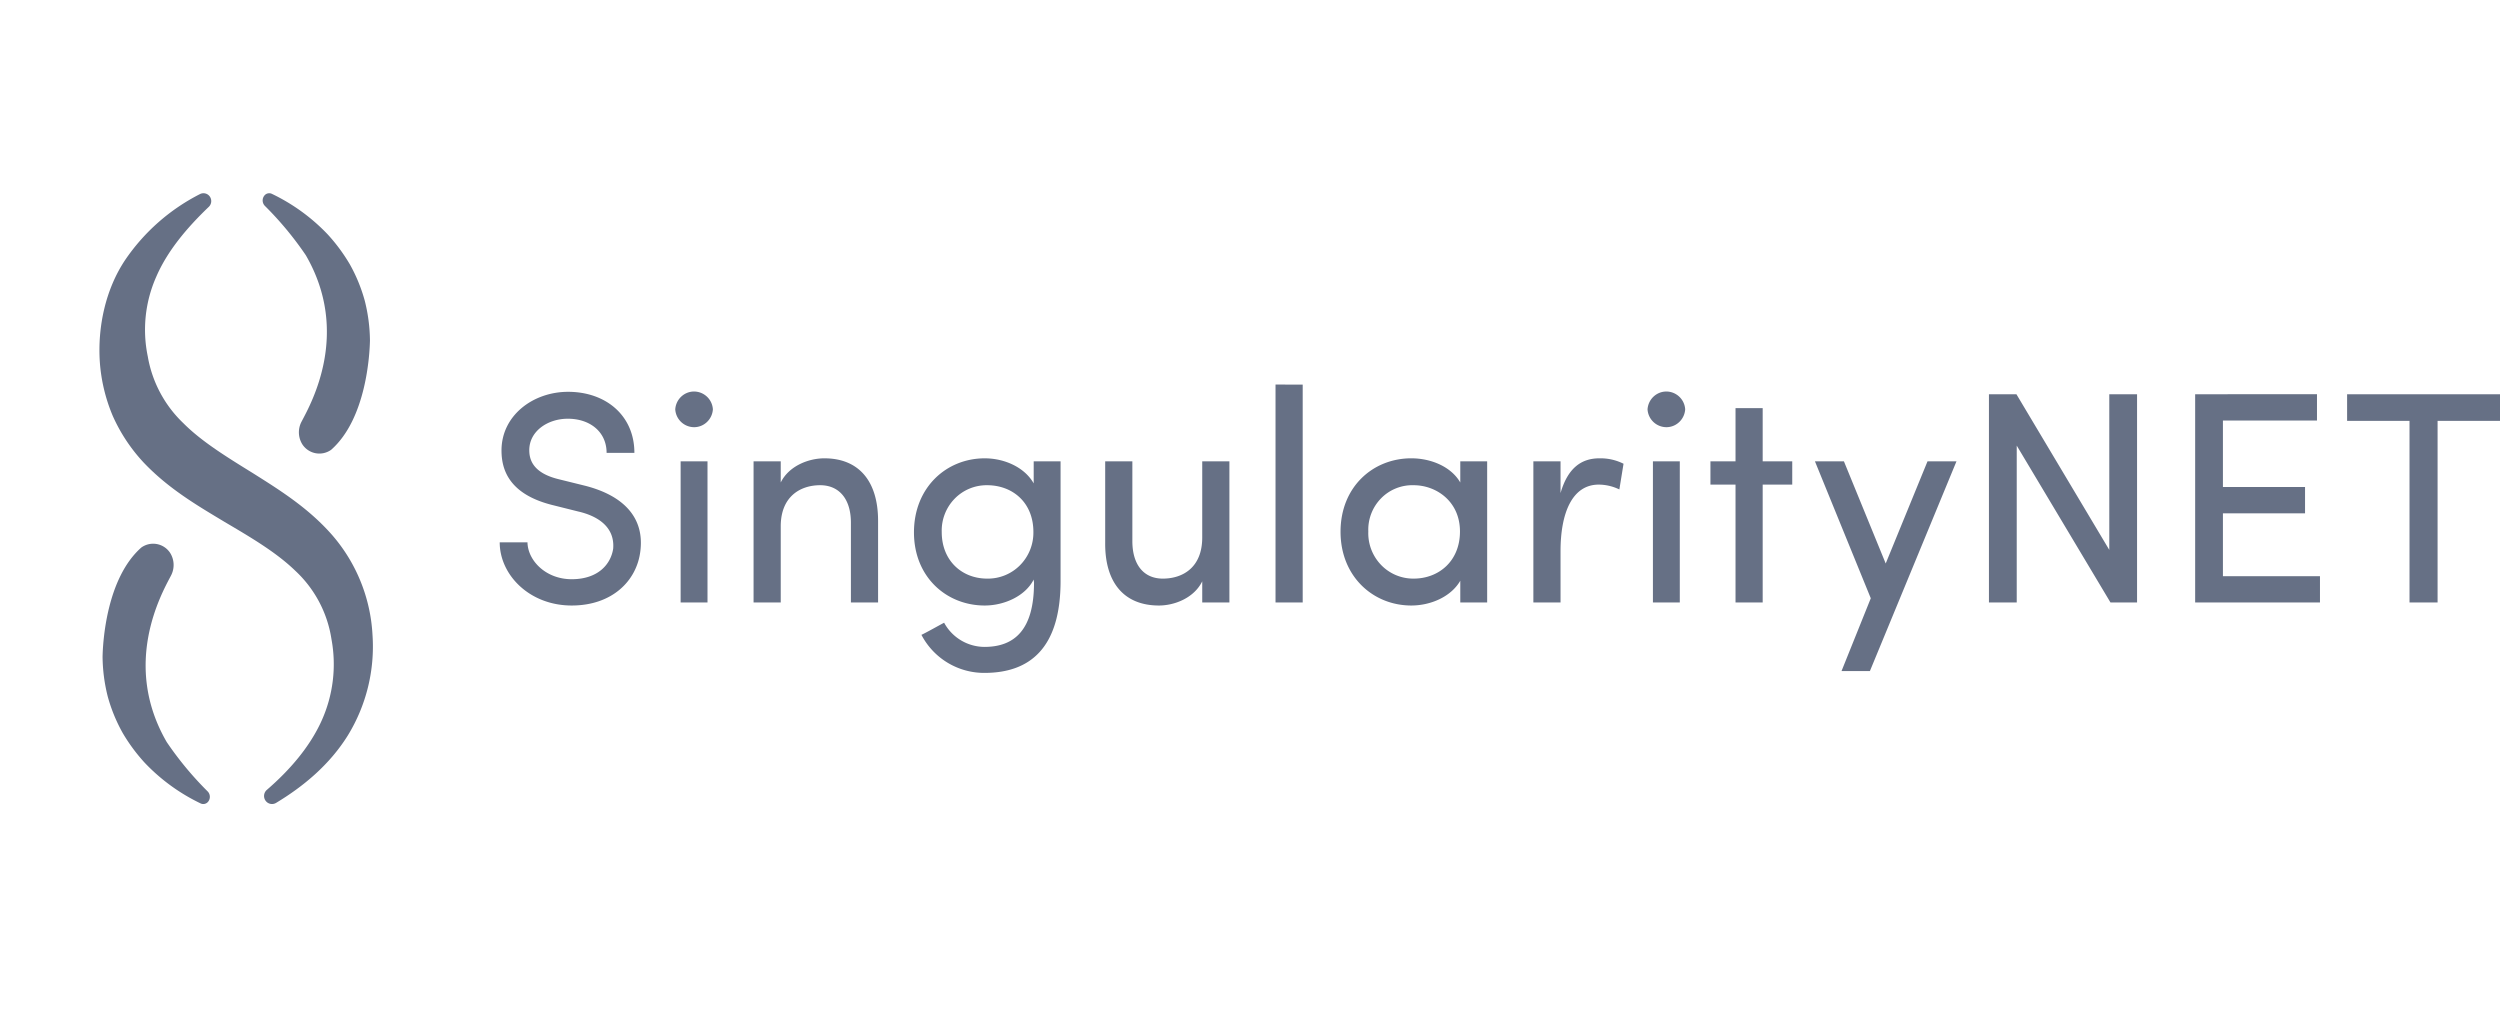 <svg xmlns="http://www.w3.org/2000/svg" width="176" height="72" fill="none" viewBox="0 0 176 72">
  <g fill="#667085" clip-path="url(#a)">
    <path
      d="M14.697 14.564c-1.56 1.494-2.932 3.13-3.706 4.94a9.2 9.2 0 0 0-.588 5.585 8.46 8.46 0 0 0 2.5 4.698c1.302 1.309 3.063 2.385 4.926 3.539 1.85 1.167 3.887 2.432 5.57 4.359a11.66 11.66 0 0 1 2.825 7.009 11.97 11.97 0 0 1-1.739 7.085c-1.29 2.068-3.125 3.586-5.049 4.745a.556.556 0 0 1-.742-.158.57.57 0 0 1 .095-.761c1.623-1.402 3.022-3.032 3.848-4.857a9.65 9.65 0 0 0 .7-5.739 8.28 8.28 0 0 0-2.547-4.826c-1.34-1.298-3.106-2.335-4.987-3.445-1.867-1.125-3.926-2.314-5.697-4.183a11.9 11.9 0 0 1-2.163-3.264 11.9 11.9 0 0 1-.913-3.778c-.173-2.514.411-5.175 1.796-7.233a14.1 14.1 0 0 1 5.243-4.612.543.543 0 0 1 .702.17.56.56 0 0 1-.074.726"
    />
    <path
      d="M19.14 13.647a13.4 13.4 0 0 1 3.925 2.85 12.4 12.4 0 0 1 1.563 2.111c.453.808.806 1.668 1.051 2.562.234.917.357 1.86.366 2.807-.02.94-.248 5.495-2.73 7.687a1.43 1.43 0 0 1-2.02-.367 1.6 1.6 0 0 1-.073-1.6l.031-.059c.667-1.272 3.437-6.216.275-11.672a23.4 23.4 0 0 0-2.887-3.478l-.003-.004a.546.546 0 0 1-.022-.72.435.435 0 0 1 .525-.117m-5.017 42.914a13.4 13.4 0 0 1-3.924-2.85A12.3 12.3 0 0 1 8.637 51.6a11.4 11.4 0 0 1-1.051-2.562 11.8 11.8 0 0 1-.365-2.806c.018-.94.247-5.496 2.73-7.688a1.43 1.43 0 0 1 2.018.367 1.6 1.6 0 0 1 .074 1.6l-.031.06c-.667 1.271-3.437 6.215-.274 11.671a23.4 23.4 0 0 0 2.886 3.479l.003.003c.187.2.196.51.022.72a.435.435 0 0 1-.525.117M37.133 38.18H35.18c0 2.298 2.102 4.448 5.066 4.448 2.838 0 4.582-1.724 4.835-3.83.294-2.34-1.156-3.895-3.868-4.596l-1.892-.468c-1.83-.447-2.06-1.405-2.06-2.043 0-1.34 1.303-2.213 2.711-2.213 1.577 0 2.733.936 2.733 2.405h1.956c0-2.64-2.019-4.299-4.667-4.299-2.46 0-4.688 1.66-4.688 4.128 0 1.277.462 3.043 3.532 3.83l1.87.468c1.303.298 2.586 1.043 2.46 2.617-.168 1.107-1.072 2.15-2.922 2.15-1.829 0-3.09-1.32-3.112-2.597m12.674 4.234h-1.892v-9.936h1.892zm-2.27-13.596a1.334 1.334 0 0 0 1.324 1.256c.7 0 1.279-.55 1.325-1.256a1.334 1.334 0 0 0-1.325-1.255c-.699 0-1.278.55-1.324 1.255m7.426 8.235c0-2.107 1.388-2.894 2.775-2.894 1.345 0 2.165.98 2.165 2.639v5.616h1.913V36.67c0-2.788-1.346-4.404-3.784-4.404-1.072 0-2.48.51-3.069 1.701v-1.489h-1.913v9.936h1.913zm11.502 6.787c-.252.128-1.345.745-1.598.852a4.98 4.98 0 0 0 4.436 2.68c3.237 0 5.36-1.787 5.36-6.468v-8.426h-1.892v1.553c-.651-1.148-2.081-1.765-3.447-1.765-2.691 0-4.982 2.042-4.982 5.213 0 3.148 2.29 5.149 4.982 5.149 1.366 0 2.858-.66 3.447-1.83 0 .085.022.149.022.234 0 3.298-1.367 4.51-3.49 4.51a3.25 3.25 0 0 1-2.838-1.702m6.285-6.383a3.26 3.26 0 0 1-.943 2.337 3.18 3.18 0 0 1-2.315.94c-1.766 0-3.195-1.256-3.195-3.277a3.22 3.22 0 0 1 .901-2.34 3.14 3.14 0 0 1 2.294-.958c1.745 0 3.258 1.17 3.258 3.298m11.886.383c0 2.128-1.387 2.894-2.775 2.894-1.345 0-2.144-.979-2.144-2.64v-5.616h-1.913v5.745c-.02 2.787 1.325 4.405 3.784 4.405 1.072 0 2.46-.511 3.048-1.703v1.49h1.913v-9.937h-1.913zm5.16-10.767v15.341h1.913v-15.34zm13.007 15.341h1.892v-9.936h-1.892v1.49c-.652-1.129-2.082-1.703-3.448-1.703-2.69 0-4.982 2-4.982 5.17 0 3.15 2.292 5.193 4.982 5.193 1.366 0 2.796-.617 3.448-1.745zm-.022-5c0 2.107-1.513 3.32-3.258 3.32a3.14 3.14 0 0 1-2.3-.967 3.22 3.22 0 0 1-.895-2.352 3.16 3.16 0 0 1 .898-2.332 3.08 3.08 0 0 1 2.297-.924c1.577 0 3.258 1.128 3.258 3.256m7.08 1.383c0-2.639.798-4.682 2.69-4.682.503.004.998.12 1.451.341l.294-1.809a3.6 3.6 0 0 0-1.703-.382c-1.282 0-2.228.701-2.732 2.446v-2.234h-1.913v9.936h1.913zm8.396 3.617h-1.892v-9.937h1.892zm-2.271-13.597a1.335 1.335 0 0 0 1.325 1.256c.699 0 1.279-.55 1.325-1.256a1.335 1.335 0 0 0-1.325-1.255c-.699 0-1.278.55-1.325 1.255m8.106 3.66v-3.745h-1.912v3.745h-1.766v1.638h1.766v8.298h1.912v-8.298h2.081v-1.638zm7.547 14.767 6.096-14.767h-2.039l-2.943 7.192-2.942-7.192h-2.04l3.931 9.64-2.061 5.127zm18.809-4.831v-14.66h-1.955v10.959l-6.538-10.959h-1.934v14.66h1.956V31.371l6.6 11.043zm4.09-14.66v14.66h8.787v-1.85h-6.832v-4.426h5.781v-1.851h-5.781v-4.681h6.622v-1.852zm10.697 0v1.873h4.394v12.787h1.976V29.627H176v-1.873z"
    />
  </g>
  <defs>
    <clipPath id="a"><path fill="#fff" d="M7 13.604h169v43H7z" /></clipPath>
  </defs>
</svg>
